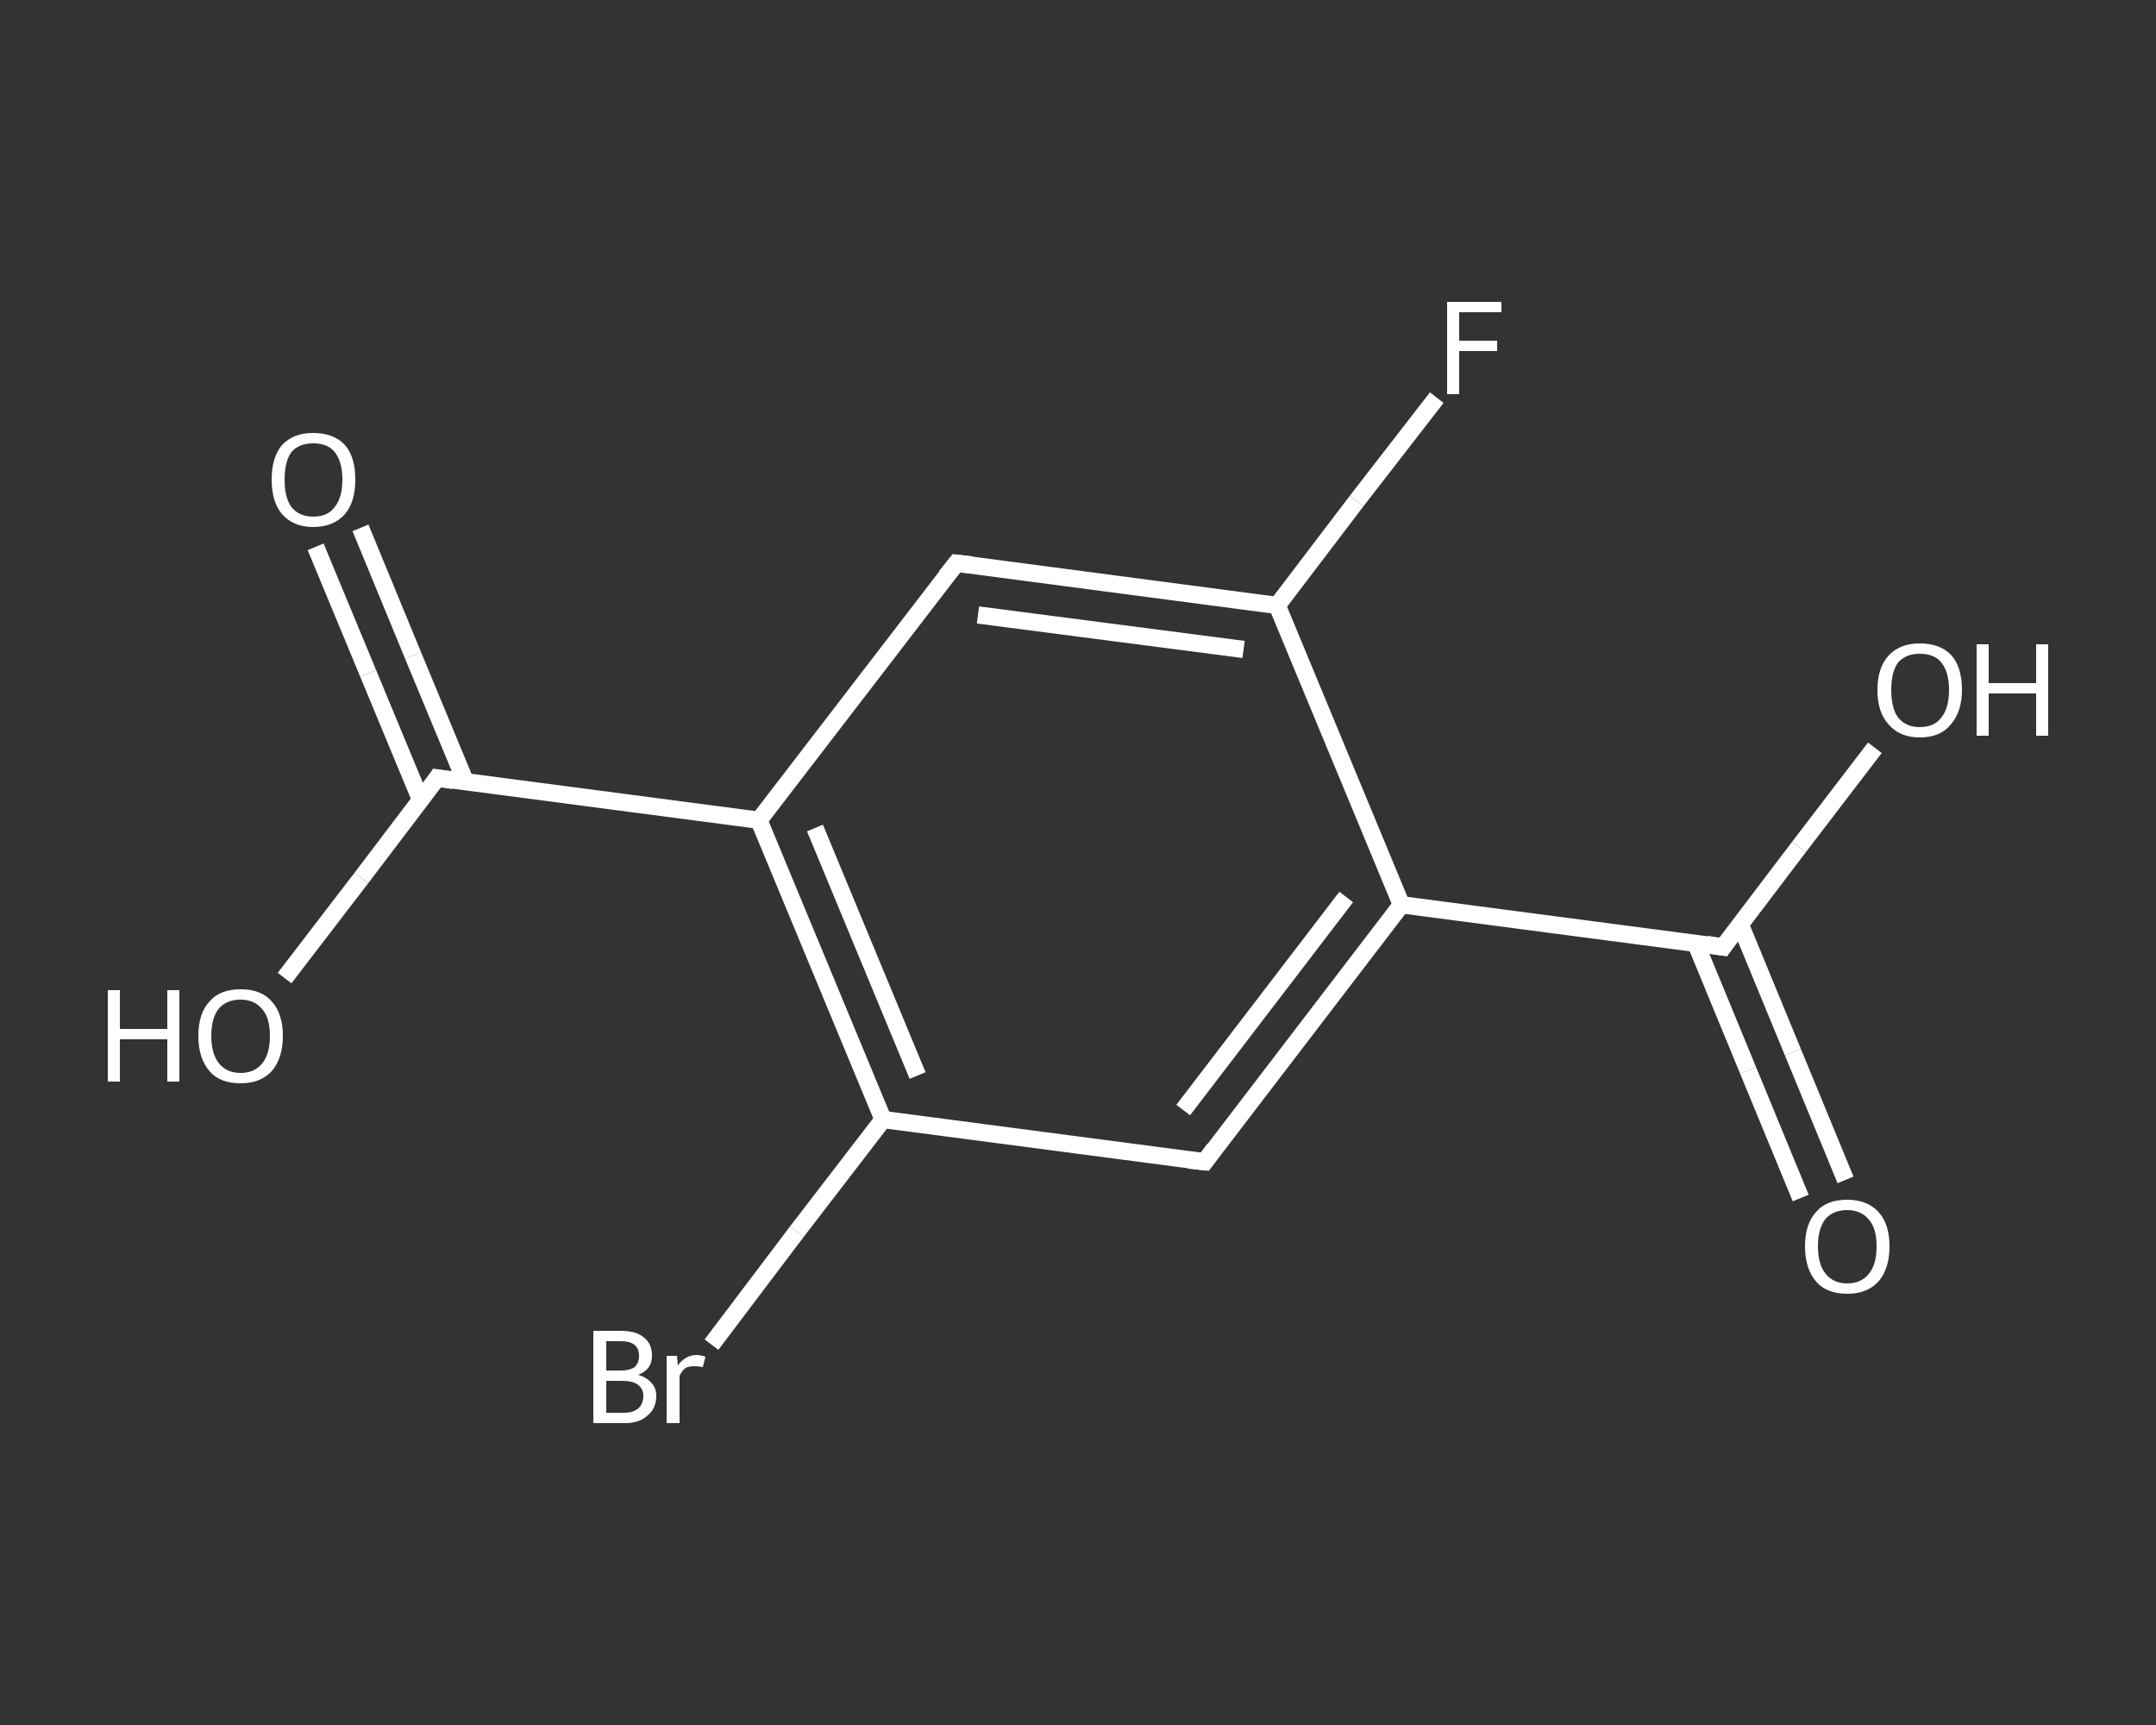 <?xml version='1.0' encoding='iso-8859-1'?>
<svg version='1.1' baseProfile='full'
              xmlns='http://www.w3.org/2000/svg'
                      xmlns:rdkit='http://www.rdkit.org/xml'
                      xmlns:xlink='http://www.w3.org/1999/xlink'
                  xml:space='preserve'
width='250px' height='200px' viewBox='0 0 250 200'>
<rect x="0" y="0" width="250" height="200" fill="#333333" stroke="none"/>
<!-- END OF HEADER -->
<rect style='opacity:1.0;fill:transparent;stroke:none' width='250.0' height='200.0' x='0.0' y='0.0'> </rect>
<path class='bond-0 atom-0 atom-1' d='M 208.8,138.9 L 202.7,124.1' style='fill:none;fill-rule:evenodd;stroke:#FFFFFF;stroke-width:2.0px;stroke-linecap:butt;stroke-linejoin:miter;stroke-opacity:1' />
<path class='bond-0 atom-0 atom-1' d='M 202.7,124.1 L 196.6,109.3' style='fill:none;fill-rule:evenodd;stroke:#FFFFFF;stroke-width:2.0px;stroke-linecap:butt;stroke-linejoin:miter;stroke-opacity:1' />
<path class='bond-0 atom-0 atom-1' d='M 214.0,136.8 L 207.9,122.0' style='fill:none;fill-rule:evenodd;stroke:#FFFFFF;stroke-width:2.0px;stroke-linecap:butt;stroke-linejoin:miter;stroke-opacity:1' />
<path class='bond-0 atom-0 atom-1' d='M 207.9,122.0 L 201.8,107.2' style='fill:none;fill-rule:evenodd;stroke:#FFFFFF;stroke-width:2.0px;stroke-linecap:butt;stroke-linejoin:miter;stroke-opacity:1' />
<path class='bond-1 atom-1 atom-2' d='M 199.8,109.8 L 208.6,98.2' style='fill:none;fill-rule:evenodd;stroke:#FFFFFF;stroke-width:2.0px;stroke-linecap:butt;stroke-linejoin:miter;stroke-opacity:1' />
<path class='bond-1 atom-1 atom-2' d='M 208.6,98.2 L 217.4,86.7' style='fill:none;fill-rule:evenodd;stroke:#FFFFFF;stroke-width:2.0px;stroke-linecap:butt;stroke-linejoin:miter;stroke-opacity:1' />
<path class='bond-2 atom-1 atom-3' d='M 199.8,109.8 L 162.5,104.9' style='fill:none;fill-rule:evenodd;stroke:#FFFFFF;stroke-width:2.0px;stroke-linecap:butt;stroke-linejoin:miter;stroke-opacity:1' />
<path class='bond-3 atom-3 atom-4' d='M 162.5,104.9 L 139.7,134.7' style='fill:none;fill-rule:evenodd;stroke:#FFFFFF;stroke-width:2.0px;stroke-linecap:butt;stroke-linejoin:miter;stroke-opacity:1' />
<path class='bond-3 atom-3 atom-4' d='M 156.1,104.0 L 137.2,128.7' style='fill:none;fill-rule:evenodd;stroke:#FFFFFF;stroke-width:2.0px;stroke-linecap:butt;stroke-linejoin:miter;stroke-opacity:1' />
<path class='bond-4 atom-4 atom-5' d='M 139.7,134.7 L 102.4,129.8' style='fill:none;fill-rule:evenodd;stroke:#FFFFFF;stroke-width:2.0px;stroke-linecap:butt;stroke-linejoin:miter;stroke-opacity:1' />
<path class='bond-5 atom-5 atom-6' d='M 102.4,129.8 L 92.4,142.8' style='fill:none;fill-rule:evenodd;stroke:#FFFFFF;stroke-width:2.0px;stroke-linecap:butt;stroke-linejoin:miter;stroke-opacity:1' />
<path class='bond-5 atom-5 atom-6' d='M 92.4,142.8 L 82.5,155.9' style='fill:none;fill-rule:evenodd;stroke:#FFFFFF;stroke-width:2.0px;stroke-linecap:butt;stroke-linejoin:miter;stroke-opacity:1' />
<path class='bond-6 atom-5 atom-7' d='M 102.4,129.8 L 88.0,95.1' style='fill:none;fill-rule:evenodd;stroke:#FFFFFF;stroke-width:2.0px;stroke-linecap:butt;stroke-linejoin:miter;stroke-opacity:1' />
<path class='bond-6 atom-5 atom-7' d='M 106.4,124.7 L 94.5,96.0' style='fill:none;fill-rule:evenodd;stroke:#FFFFFF;stroke-width:2.0px;stroke-linecap:butt;stroke-linejoin:miter;stroke-opacity:1' />
<path class='bond-7 atom-7 atom-8' d='M 88.0,95.1 L 50.7,90.2' style='fill:none;fill-rule:evenodd;stroke:#FFFFFF;stroke-width:2.0px;stroke-linecap:butt;stroke-linejoin:miter;stroke-opacity:1' />
<path class='bond-8 atom-8 atom-9' d='M 54.0,90.7 L 47.9,76.0' style='fill:none;fill-rule:evenodd;stroke:#FFFFFF;stroke-width:2.0px;stroke-linecap:butt;stroke-linejoin:miter;stroke-opacity:1' />
<path class='bond-8 atom-8 atom-9' d='M 47.9,76.0 L 41.8,61.2' style='fill:none;fill-rule:evenodd;stroke:#FFFFFF;stroke-width:2.0px;stroke-linecap:butt;stroke-linejoin:miter;stroke-opacity:1' />
<path class='bond-8 atom-8 atom-9' d='M 48.8,92.8 L 42.7,78.1' style='fill:none;fill-rule:evenodd;stroke:#FFFFFF;stroke-width:2.0px;stroke-linecap:butt;stroke-linejoin:miter;stroke-opacity:1' />
<path class='bond-8 atom-8 atom-9' d='M 42.7,78.1 L 36.6,63.4' style='fill:none;fill-rule:evenodd;stroke:#FFFFFF;stroke-width:2.0px;stroke-linecap:butt;stroke-linejoin:miter;stroke-opacity:1' />
<path class='bond-9 atom-8 atom-10' d='M 50.7,90.2 L 41.9,101.8' style='fill:none;fill-rule:evenodd;stroke:#FFFFFF;stroke-width:2.0px;stroke-linecap:butt;stroke-linejoin:miter;stroke-opacity:1' />
<path class='bond-9 atom-8 atom-10' d='M 41.9,101.8 L 33.0,113.4' style='fill:none;fill-rule:evenodd;stroke:#FFFFFF;stroke-width:2.0px;stroke-linecap:butt;stroke-linejoin:miter;stroke-opacity:1' />
<path class='bond-10 atom-7 atom-11' d='M 88.0,95.1 L 110.9,65.3' style='fill:none;fill-rule:evenodd;stroke:#FFFFFF;stroke-width:2.0px;stroke-linecap:butt;stroke-linejoin:miter;stroke-opacity:1' />
<path class='bond-11 atom-11 atom-12' d='M 110.9,65.3 L 148.1,70.2' style='fill:none;fill-rule:evenodd;stroke:#FFFFFF;stroke-width:2.0px;stroke-linecap:butt;stroke-linejoin:miter;stroke-opacity:1' />
<path class='bond-11 atom-11 atom-12' d='M 113.4,71.3 L 144.2,75.3' style='fill:none;fill-rule:evenodd;stroke:#FFFFFF;stroke-width:2.0px;stroke-linecap:butt;stroke-linejoin:miter;stroke-opacity:1' />
<path class='bond-12 atom-12 atom-13' d='M 148.1,70.2 L 157.3,58.1' style='fill:none;fill-rule:evenodd;stroke:#FFFFFF;stroke-width:2.0px;stroke-linecap:butt;stroke-linejoin:miter;stroke-opacity:1' />
<path class='bond-12 atom-12 atom-13' d='M 157.3,58.1 L 166.6,46.1' style='fill:none;fill-rule:evenodd;stroke:#FFFFFF;stroke-width:2.0px;stroke-linecap:butt;stroke-linejoin:miter;stroke-opacity:1' />
<path class='bond-13 atom-12 atom-3' d='M 148.1,70.2 L 162.5,104.9' style='fill:none;fill-rule:evenodd;stroke:#FFFFFF;stroke-width:2.0px;stroke-linecap:butt;stroke-linejoin:miter;stroke-opacity:1' />
<path d='M 200.2,109.2 L 199.8,109.8 L 197.9,109.5' style='fill:none;stroke:#FFFFFF;stroke-width:2.0px;stroke-linecap:butt;stroke-linejoin:miter;stroke-opacity:1;' />
<path d='M 140.8,133.2 L 139.7,134.7 L 137.8,134.5' style='fill:none;stroke:#FFFFFF;stroke-width:2.0px;stroke-linecap:butt;stroke-linejoin:miter;stroke-opacity:1;' />
<path d='M 52.6,90.5 L 50.7,90.2 L 50.3,90.8' style='fill:none;stroke:#FFFFFF;stroke-width:2.0px;stroke-linecap:butt;stroke-linejoin:miter;stroke-opacity:1;' />
<path d='M 109.7,66.8 L 110.9,65.3 L 112.7,65.5' style='fill:none;stroke:#FFFFFF;stroke-width:2.0px;stroke-linecap:butt;stroke-linejoin:miter;stroke-opacity:1;' />
<path class='atom-0' d='M 209.3 144.5
Q 209.3 141.9, 210.6 140.5
Q 211.8 139.1, 214.2 139.1
Q 216.5 139.1, 217.8 140.5
Q 219.1 141.9, 219.1 144.5
Q 219.1 147.1, 217.8 148.6
Q 216.5 150.0, 214.2 150.0
Q 211.8 150.0, 210.6 148.6
Q 209.3 147.1, 209.3 144.5
M 214.2 148.8
Q 215.8 148.8, 216.7 147.7
Q 217.6 146.6, 217.6 144.5
Q 217.6 142.4, 216.7 141.4
Q 215.8 140.3, 214.2 140.3
Q 212.6 140.3, 211.7 141.3
Q 210.8 142.4, 210.8 144.5
Q 210.8 146.6, 211.7 147.7
Q 212.6 148.8, 214.2 148.8
' fill='#FFFFFF'/>
<path class='atom-2' d='M 217.7 80.0
Q 217.7 77.4, 219.0 76.0
Q 220.3 74.6, 222.6 74.6
Q 225.0 74.6, 226.3 76.0
Q 227.5 77.4, 227.5 80.0
Q 227.5 82.5, 226.2 84.0
Q 225.0 85.5, 222.6 85.5
Q 220.3 85.5, 219.0 84.0
Q 217.7 82.6, 217.7 80.0
M 222.6 84.3
Q 224.3 84.3, 225.1 83.2
Q 226.0 82.1, 226.0 80.0
Q 226.0 77.9, 225.1 76.8
Q 224.3 75.8, 222.6 75.8
Q 221.0 75.8, 220.1 76.8
Q 219.3 77.9, 219.3 80.0
Q 219.3 82.1, 220.1 83.2
Q 221.0 84.3, 222.6 84.3
' fill='#FFFFFF'/>
<path class='atom-2' d='M 229.2 74.7
L 230.6 74.7
L 230.6 79.2
L 236.1 79.2
L 236.1 74.7
L 237.5 74.7
L 237.5 85.3
L 236.1 85.3
L 236.1 80.4
L 230.6 80.4
L 230.6 85.3
L 229.2 85.3
L 229.2 74.7
' fill='#FFFFFF'/>
<path class='atom-6' d='M 74.0 159.4
Q 75.0 159.7, 75.5 160.3
Q 76.1 160.9, 76.1 161.8
Q 76.1 163.3, 75.1 164.1
Q 74.2 165.0, 72.4 165.0
L 68.8 165.0
L 68.8 154.3
L 72.0 154.3
Q 73.8 154.3, 74.7 155.1
Q 75.6 155.8, 75.6 157.2
Q 75.6 158.8, 74.0 159.4
M 70.3 155.5
L 70.3 158.9
L 72.0 158.9
Q 73.0 158.9, 73.6 158.5
Q 74.1 158.0, 74.1 157.2
Q 74.1 155.5, 72.0 155.5
L 70.3 155.5
M 72.4 163.8
Q 73.4 163.8, 74.0 163.3
Q 74.6 162.8, 74.6 161.8
Q 74.6 161.0, 73.9 160.5
Q 73.3 160.1, 72.2 160.1
L 70.3 160.1
L 70.3 163.8
L 72.4 163.8
' fill='#FFFFFF'/>
<path class='atom-6' d='M 78.5 157.2
L 78.6 158.3
Q 79.5 157.1, 80.8 157.1
Q 81.2 157.1, 81.8 157.3
L 81.5 158.5
Q 80.9 158.4, 80.5 158.4
Q 79.9 158.4, 79.5 158.6
Q 79.1 158.9, 78.8 159.5
L 78.8 165.0
L 77.3 165.0
L 77.3 157.2
L 78.5 157.2
' fill='#FFFFFF'/>
<path class='atom-9' d='M 31.5 55.6
Q 31.5 53.0, 32.7 51.6
Q 34.0 50.2, 36.3 50.2
Q 38.7 50.2, 40.0 51.6
Q 41.2 53.0, 41.2 55.6
Q 41.2 58.2, 40.0 59.6
Q 38.7 61.1, 36.3 61.1
Q 34.0 61.1, 32.7 59.6
Q 31.5 58.2, 31.5 55.6
M 36.3 59.9
Q 38.0 59.9, 38.8 58.8
Q 39.7 57.7, 39.7 55.6
Q 39.7 53.5, 38.8 52.4
Q 38.0 51.4, 36.3 51.4
Q 34.7 51.4, 33.8 52.4
Q 33.0 53.5, 33.0 55.6
Q 33.0 57.7, 33.8 58.8
Q 34.7 59.9, 36.3 59.9
' fill='#FFFFFF'/>
<path class='atom-10' d='M 12.5 114.8
L 13.9 114.8
L 13.9 119.3
L 19.4 119.3
L 19.4 114.8
L 20.8 114.8
L 20.8 125.4
L 19.4 125.4
L 19.4 120.5
L 13.9 120.5
L 13.9 125.4
L 12.5 125.4
L 12.5 114.8
' fill='#FFFFFF'/>
<path class='atom-10' d='M 23.0 120.1
Q 23.0 117.5, 24.3 116.1
Q 25.5 114.7, 27.9 114.7
Q 30.3 114.7, 31.5 116.1
Q 32.8 117.5, 32.8 120.1
Q 32.8 122.7, 31.5 124.2
Q 30.2 125.6, 27.9 125.6
Q 25.5 125.6, 24.3 124.2
Q 23.0 122.7, 23.0 120.1
M 27.9 124.4
Q 29.5 124.4, 30.4 123.3
Q 31.3 122.2, 31.3 120.1
Q 31.3 118.0, 30.4 117.0
Q 29.5 115.9, 27.9 115.9
Q 26.3 115.9, 25.4 116.9
Q 24.5 118.0, 24.5 120.1
Q 24.5 122.2, 25.4 123.3
Q 26.3 124.4, 27.9 124.4
' fill='#FFFFFF'/>
<path class='atom-13' d='M 167.8 35.0
L 174.1 35.0
L 174.1 36.2
L 169.2 36.2
L 169.2 39.5
L 173.6 39.5
L 173.6 40.7
L 169.2 40.7
L 169.2 45.7
L 167.8 45.7
L 167.8 35.0
' fill='#FFFFFF'/>
</svg>

